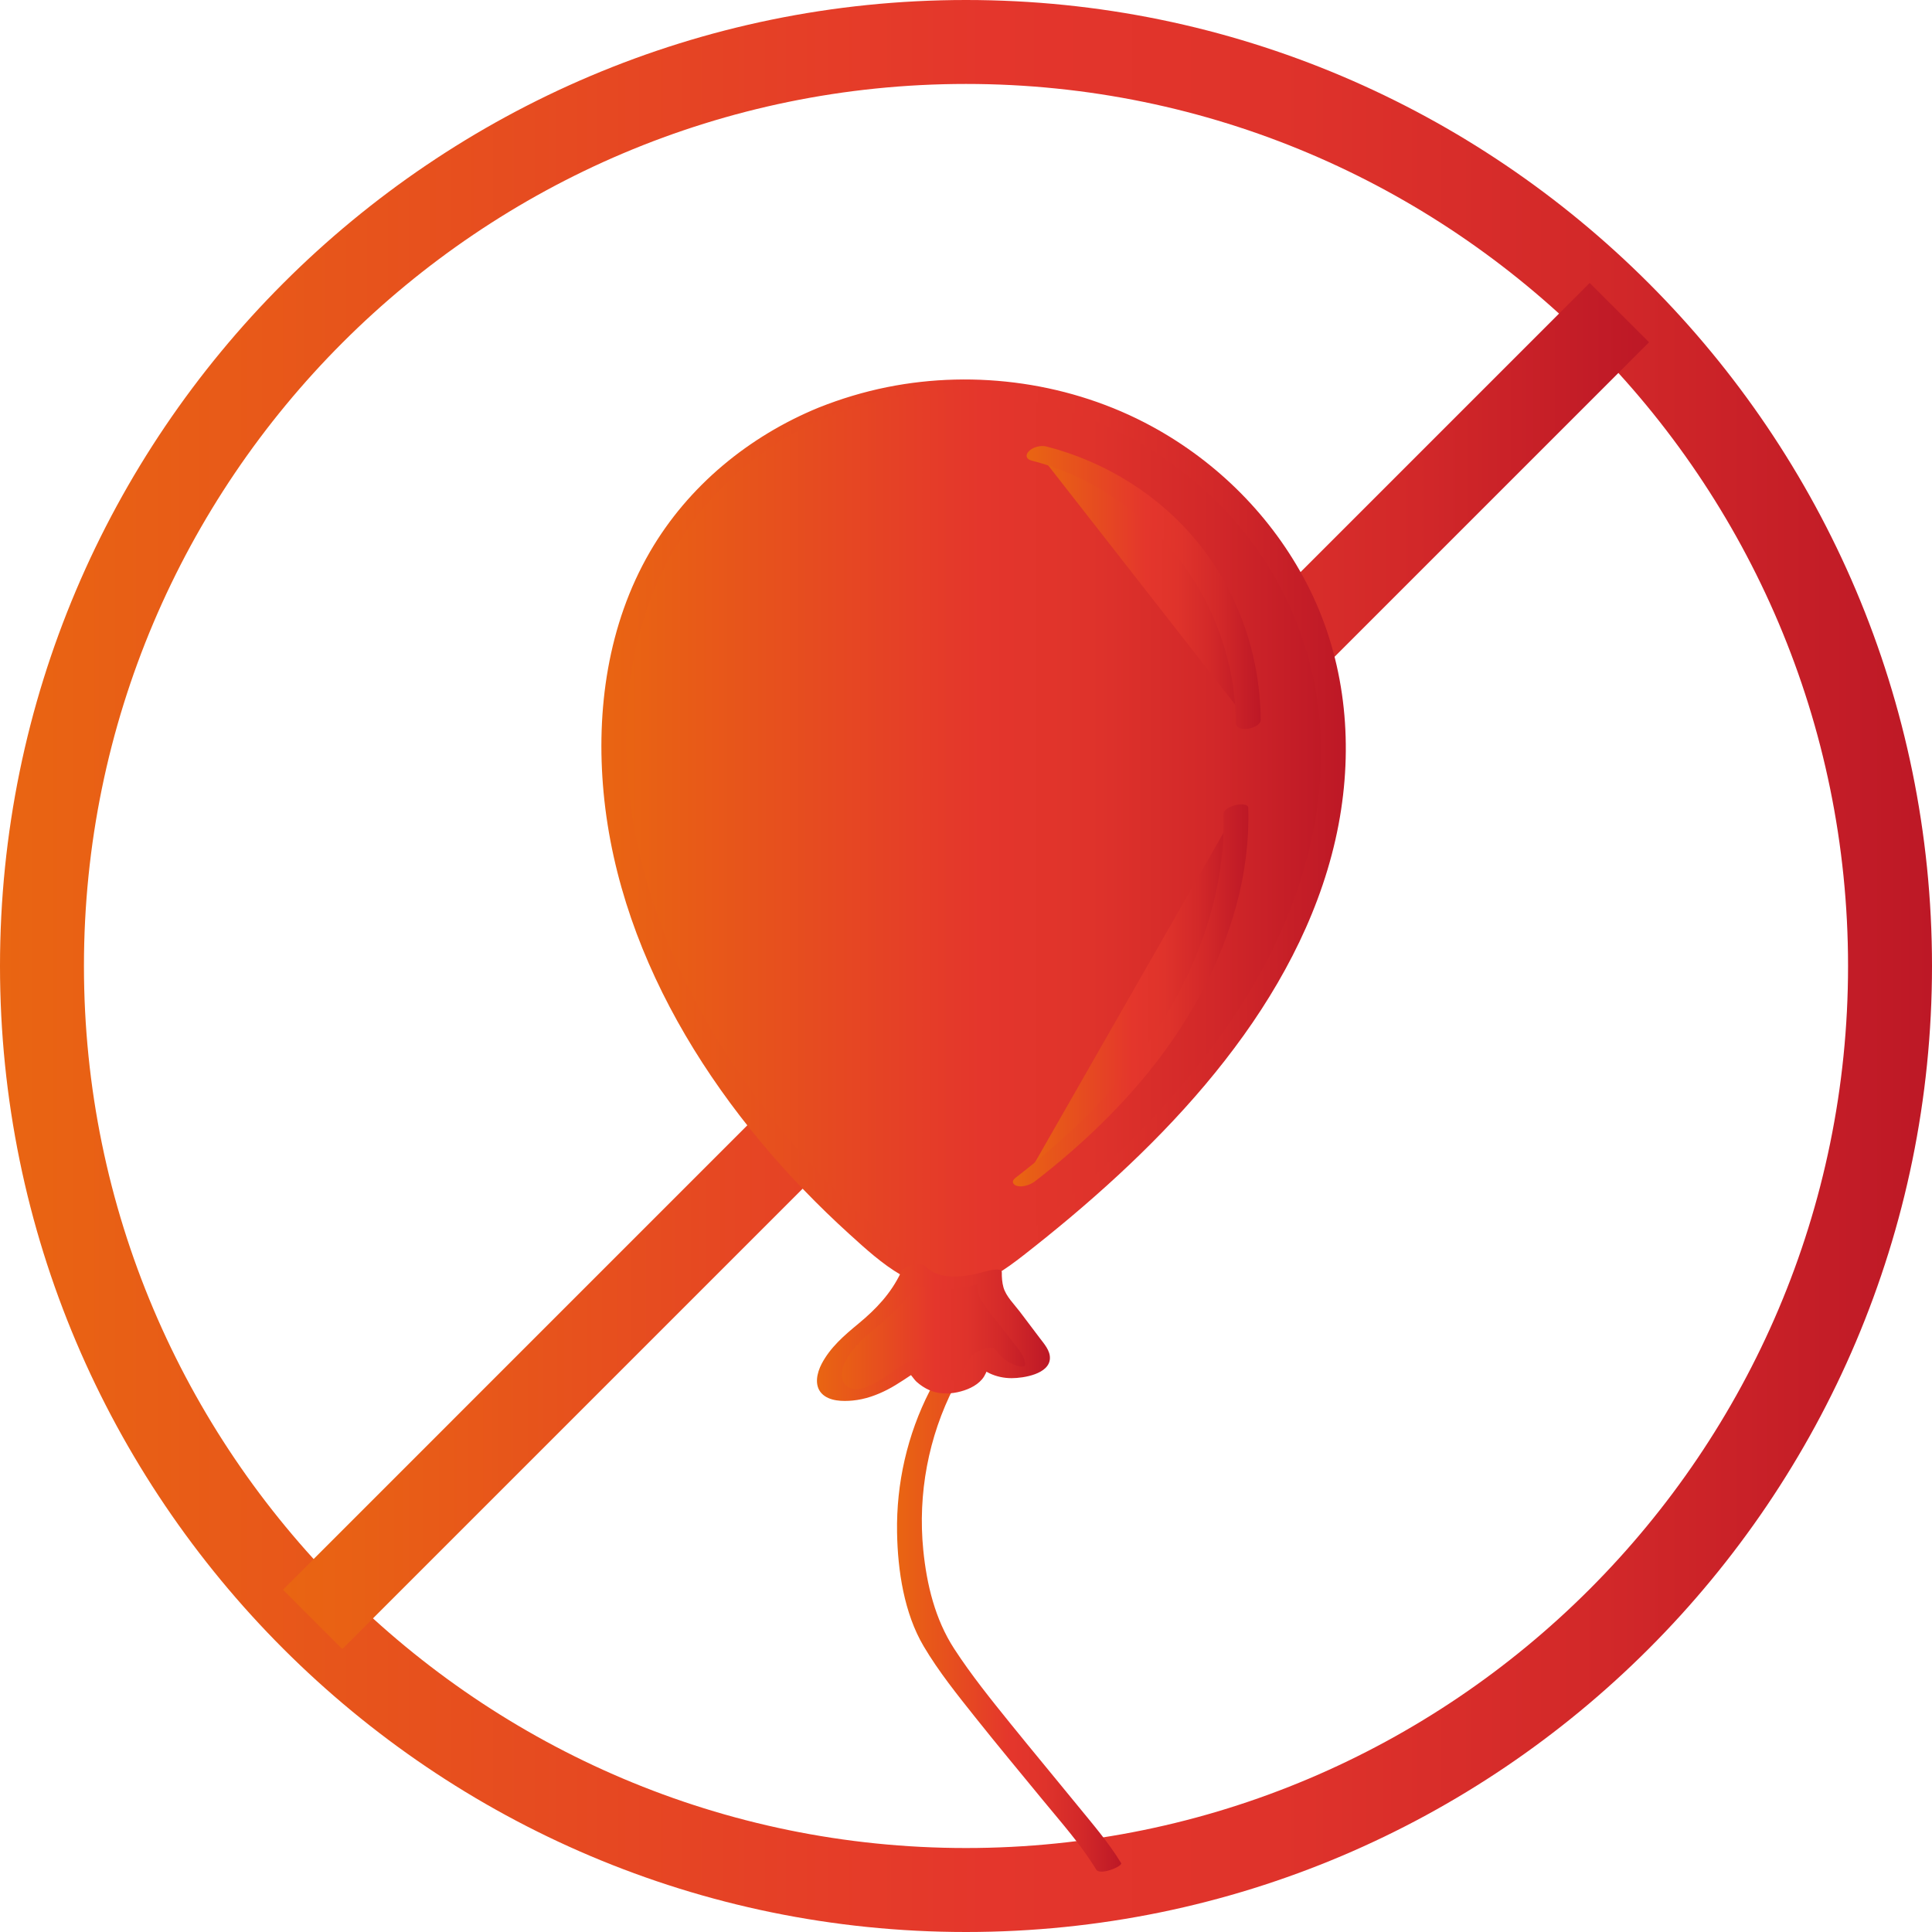 <?xml version="1.0" encoding="UTF-8"?> <svg xmlns="http://www.w3.org/2000/svg" width="60" height="60" viewBox="0 0 60 60" fill="none"><path d="M30 2.607C14.896 2.607 2.607 14.895 2.607 30C2.607 45.104 14.896 57.392 30 57.392C45.105 57.392 57.393 45.104 57.393 30C57.393 14.895 45.105 2.607 30 2.607ZM30 60C13.458 60 0 46.542 0 30C0 13.457 13.458 -0 30 -0C46.542 -0 60 13.457 60 30C60 46.542 46.542 60 30 60Z" fill="url(#paint0_linear_207_1124)"></path><path d="M10.63 51.213L8.787 49.37L49.369 8.787L51.213 10.63L10.63 51.213Z" fill="url(#paint1_linear_207_1124)"></path><path d="M28.871 43.2C28.178 44.555 27.833 46.071 27.859 47.592C27.879 48.772 28.077 50.098 28.687 51.129C29.153 51.916 29.735 52.638 30.303 53.352C30.984 54.208 31.684 55.047 32.377 55.892C32.951 56.592 33.574 57.288 34.045 58.064C34.16 58.252 34.878 57.959 34.816 57.858C34.424 57.212 33.917 56.629 33.442 56.045C32.76 55.207 32.067 54.378 31.388 53.537C30.778 52.781 30.162 52.018 29.632 51.202C29.04 50.29 28.78 49.211 28.673 48.137C28.5 46.392 28.832 44.624 29.631 43.063C29.694 42.939 29.362 42.984 29.323 42.99C29.194 43.012 28.939 43.066 28.871 43.2Z" fill="url(#paint2_linear_207_1124)"></path><path d="M25.58 12.796C22.344 14.107 19.862 16.943 19.244 20.825C18.139 27.771 22.283 34.389 27.365 38.733C28.058 39.327 28.883 39.926 29.79 39.819C30.404 39.748 30.928 39.361 31.416 38.982C36.387 35.118 41.538 29.75 41.412 22.992C41.318 17.937 37.674 13.639 32.837 12.381C30.303 11.722 27.769 11.91 25.58 12.796L25.58 12.796Z" fill="url(#paint3_linear_207_1124)"></path><path d="M25.432 12.655C23.255 13.547 21.369 15.096 20.183 17.14C18.878 19.39 18.505 22.049 18.745 24.614C19.248 29.971 22.478 34.791 26.382 38.33C27.36 39.217 28.494 40.267 29.924 39.983C30.639 39.841 31.227 39.419 31.791 38.98C32.281 38.597 32.765 38.206 33.241 37.806C35.234 36.127 37.11 34.27 38.629 32.146C40.12 30.062 41.263 27.69 41.65 25.14C42.015 22.74 41.705 20.289 40.583 18.123C39.511 16.053 37.816 14.354 35.772 13.242C33.288 11.89 30.313 11.466 27.545 12.024C26.823 12.17 26.117 12.382 25.433 12.655C25.334 12.695 25.119 12.813 25.221 12.943C25.318 13.066 25.619 12.981 25.728 12.938C30.532 11.019 36.203 12.953 39.106 17.154C40.394 19.018 41.06 21.253 41.028 23.516C40.993 26 40.196 28.419 38.951 30.553C37.706 32.69 36.058 34.573 34.258 36.26C33.382 37.081 32.466 37.86 31.525 38.606C31.055 38.979 30.512 39.524 29.896 39.617C29.213 39.72 28.533 39.24 28.029 38.84C26.049 37.269 24.299 35.306 22.881 33.219C21.447 31.11 20.336 28.752 19.801 26.251C19.277 23.807 19.284 21.155 20.136 18.784C20.897 16.665 22.361 14.834 24.288 13.662C24.748 13.382 25.229 13.142 25.728 12.938C25.825 12.898 26.041 12.78 25.939 12.651C25.843 12.528 25.541 12.611 25.432 12.655Z" fill="url(#paint4_linear_207_1124)"></path><path d="M28.363 39.456C27.642 41.026 26.463 41.192 25.879 42.336C25.75 42.589 25.686 42.926 25.879 43.135C25.977 43.24 26.123 43.287 26.265 43.307C27.018 43.412 27.68 42.859 28.32 42.449C28.354 42.426 28.392 42.404 28.433 42.404C28.505 42.404 28.556 42.468 28.6 42.525C28.791 42.774 29.046 42.99 29.351 43.065C29.657 43.139 30.016 43.044 30.192 42.783C30.344 42.557 30.352 42.236 30.565 42.065C30.852 42.514 31.463 42.727 31.967 42.552C32.041 42.527 32.116 42.491 32.165 42.43C32.301 42.257 32.167 42.008 32.034 41.832C31.645 41.317 31.256 40.802 30.866 40.287C30.716 40.089 30.727 39.615 30.727 39.615C30.727 39.615 29.031 40.194 28.363 39.456Z" fill="url(#paint5_linear_207_1124)"></path><path d="M27.98 39.515C27.67 40.169 27.209 40.654 26.658 41.109C26.217 41.473 25.783 41.845 25.514 42.361C25.372 42.635 25.279 43.025 25.519 43.276C25.751 43.519 26.173 43.525 26.481 43.495C26.863 43.459 27.226 43.329 27.565 43.154C27.734 43.067 27.895 42.965 28.054 42.862C28.15 42.8 28.245 42.736 28.34 42.673C28.385 42.642 28.646 42.52 28.475 42.56C28.357 42.564 28.239 42.568 28.122 42.572C28.256 42.611 28.362 42.819 28.463 42.911C28.581 43.017 28.716 43.108 28.863 43.172C29.136 43.292 29.445 43.298 29.734 43.237C30.01 43.178 30.311 43.056 30.498 42.835C30.695 42.603 30.699 42.265 30.919 42.055C30.681 42.105 30.443 42.156 30.205 42.206C30.478 42.601 30.943 42.801 31.417 42.8C31.784 42.8 32.588 42.675 32.606 42.185C32.615 41.943 32.428 41.736 32.291 41.555L31.673 40.737C31.5 40.508 31.241 40.258 31.163 39.979C31.121 39.829 31.11 39.667 31.112 39.512C31.115 39.34 30.629 39.477 30.584 39.492C30.767 39.431 30.504 39.514 30.441 39.53C30.27 39.575 30.097 39.608 29.922 39.627C29.495 39.675 29.037 39.639 28.723 39.316C28.563 39.15 27.838 39.429 28.002 39.598C28.693 40.309 30.038 40.019 30.87 39.739C30.694 39.732 30.518 39.725 30.342 39.719C30.338 39.946 30.359 40.194 30.481 40.391C30.715 40.77 31.027 41.118 31.296 41.474C31.444 41.67 31.622 41.865 31.744 42.079C31.788 42.154 31.813 42.23 31.833 42.315C31.851 42.39 31.829 42.417 31.813 42.425C31.698 42.482 31.449 42.365 31.349 42.313C31.174 42.223 31.036 42.084 30.925 41.924C30.798 41.74 30.324 41.968 30.211 42.075C30.064 42.217 30 42.392 29.931 42.58C29.848 42.805 29.805 42.942 29.572 42.871C29.35 42.802 29.168 42.629 29.019 42.458C28.888 42.306 28.808 42.218 28.592 42.217C28.157 42.215 27.795 42.568 27.45 42.787C27.147 42.98 26.489 43.391 26.209 42.943C25.989 42.592 26.332 42.108 26.555 41.842C26.762 41.593 27.013 41.389 27.262 41.184C27.88 40.674 28.398 40.131 28.745 39.399C28.814 39.252 28.483 39.271 28.424 39.279C28.275 39.299 28.051 39.365 27.98 39.515L27.98 39.515Z" fill="url(#paint6_linear_207_1124)"></path><path d="M32.264 14.084C34.102 14.545 35.776 15.634 36.943 17.128C38.11 18.621 38.762 20.509 38.766 22.404L32.264 14.084Z" fill="url(#paint7_linear_207_1124)"></path><path d="M32.03 14.302C35.713 15.249 38.35 18.647 38.38 22.449C38.383 22.784 39.154 22.627 39.152 22.359C39.137 20.367 38.469 18.416 37.212 16.863C36.015 15.384 34.335 14.338 32.497 13.866C32.324 13.821 32.079 13.883 31.953 14.012C31.836 14.13 31.866 14.26 32.03 14.302H32.03Z" fill="url(#paint8_linear_207_1124)"></path><path d="M38.381 25.189C38.456 27.422 37.686 29.618 36.558 31.547C35.431 33.476 33.714 35.191 31.836 36.635L38.381 25.189V25.189Z" fill="url(#paint9_linear_207_1124)"></path><path d="M37.996 25.292C38.093 28.819 36.218 32.191 33.781 34.624C33.076 35.327 32.318 35.976 31.53 36.584C31.399 36.685 31.454 36.8 31.597 36.833C31.773 36.874 32.003 36.794 32.142 36.687C34.994 34.485 37.421 31.665 38.392 28.128C38.664 27.136 38.795 26.114 38.766 25.086C38.76 24.869 37.988 25.012 37.996 25.292V25.292Z" fill="url(#paint10_linear_207_1124)"></path><defs><linearGradient id="paint0_linear_207_1124" x1="0" y1="30.002" x2="60" y2="30.002" gradientUnits="userSpaceOnUse"><stop stop-color="#E96512"></stop><stop offset="0.51" stop-color="#E4362C"></stop><stop offset="0.662" stop-color="#DF332B"></stop><stop offset="0.83" stop-color="#D22829"></stop><stop offset="1" stop-color="#BD1826"></stop></linearGradient><linearGradient id="paint1_linear_207_1124" x1="8.787" y1="30.001" x2="51.213" y2="30.001" gradientUnits="userSpaceOnUse"><stop stop-color="#E96512"></stop><stop offset="0.51" stop-color="#E4362C"></stop><stop offset="0.662" stop-color="#DF332B"></stop><stop offset="0.83" stop-color="#D22829"></stop><stop offset="1" stop-color="#BD1826"></stop></linearGradient><linearGradient id="paint2_linear_207_1124" x1="27.857" y1="50.552" x2="34.82" y2="50.552" gradientUnits="userSpaceOnUse"><stop stop-color="#E96512"></stop><stop offset="0.51" stop-color="#E4362C"></stop><stop offset="0.662" stop-color="#DF332B"></stop><stop offset="0.83" stop-color="#D22829"></stop><stop offset="1" stop-color="#BD1826"></stop></linearGradient><linearGradient id="paint3_linear_207_1124" x1="19.064" y1="25.911" x2="41.414" y2="25.911" gradientUnits="userSpaceOnUse"><stop stop-color="#E96512"></stop><stop offset="0.51" stop-color="#E4362C"></stop><stop offset="0.662" stop-color="#DF332B"></stop><stop offset="0.83" stop-color="#D22829"></stop><stop offset="1" stop-color="#BD1826"></stop></linearGradient><linearGradient id="paint4_linear_207_1124" x1="18.677" y1="25.909" x2="41.795" y2="25.909" gradientUnits="userSpaceOnUse"><stop stop-color="#E96512"></stop><stop offset="0.51" stop-color="#E4362C"></stop><stop offset="0.662" stop-color="#DF332B"></stop><stop offset="0.83" stop-color="#D22829"></stop><stop offset="1" stop-color="#BD1826"></stop></linearGradient><linearGradient id="paint5_linear_207_1124" x1="25.757" y1="41.389" x2="32.222" y2="41.389" gradientUnits="userSpaceOnUse"><stop stop-color="#E96512"></stop><stop offset="0.51" stop-color="#E4362C"></stop><stop offset="0.662" stop-color="#DF332B"></stop><stop offset="0.83" stop-color="#D22829"></stop><stop offset="1" stop-color="#BD1826"></stop></linearGradient><linearGradient id="paint6_linear_207_1124" x1="25.371" y1="41.387" x2="32.606" y2="41.387" gradientUnits="userSpaceOnUse"><stop stop-color="#E96512"></stop><stop offset="0.51" stop-color="#E4362C"></stop><stop offset="0.662" stop-color="#DF332B"></stop><stop offset="0.83" stop-color="#D22829"></stop><stop offset="1" stop-color="#BD1826"></stop></linearGradient><linearGradient id="paint7_linear_207_1124" x1="32.264" y1="18.244" x2="38.766" y2="18.244" gradientUnits="userSpaceOnUse"><stop stop-color="#E96512"></stop><stop offset="0.51" stop-color="#E4362C"></stop><stop offset="0.662" stop-color="#DF332B"></stop><stop offset="0.83" stop-color="#D22829"></stop><stop offset="1" stop-color="#BD1826"></stop></linearGradient><linearGradient id="paint8_linear_207_1124" x1="31.882" y1="18.246" x2="39.152" y2="18.246" gradientUnits="userSpaceOnUse"><stop stop-color="#E96512"></stop><stop offset="0.51" stop-color="#E4362C"></stop><stop offset="0.662" stop-color="#DF332B"></stop><stop offset="0.83" stop-color="#D22829"></stop><stop offset="1" stop-color="#BD1826"></stop></linearGradient><linearGradient id="paint9_linear_207_1124" x1="31.836" y1="30.913" x2="38.386" y2="30.913" gradientUnits="userSpaceOnUse"><stop stop-color="#E96512"></stop><stop offset="0.51" stop-color="#E4362C"></stop><stop offset="0.662" stop-color="#DF332B"></stop><stop offset="0.83" stop-color="#D22829"></stop><stop offset="1" stop-color="#BD1826"></stop></linearGradient><linearGradient id="paint10_linear_207_1124" x1="31.456" y1="30.913" x2="38.77" y2="30.913" gradientUnits="userSpaceOnUse"><stop stop-color="#E96512"></stop><stop offset="0.51" stop-color="#E4362C"></stop><stop offset="0.662" stop-color="#DF332B"></stop><stop offset="0.83" stop-color="#D22829"></stop><stop offset="1" stop-color="#BD1826"></stop></linearGradient></defs></svg> 